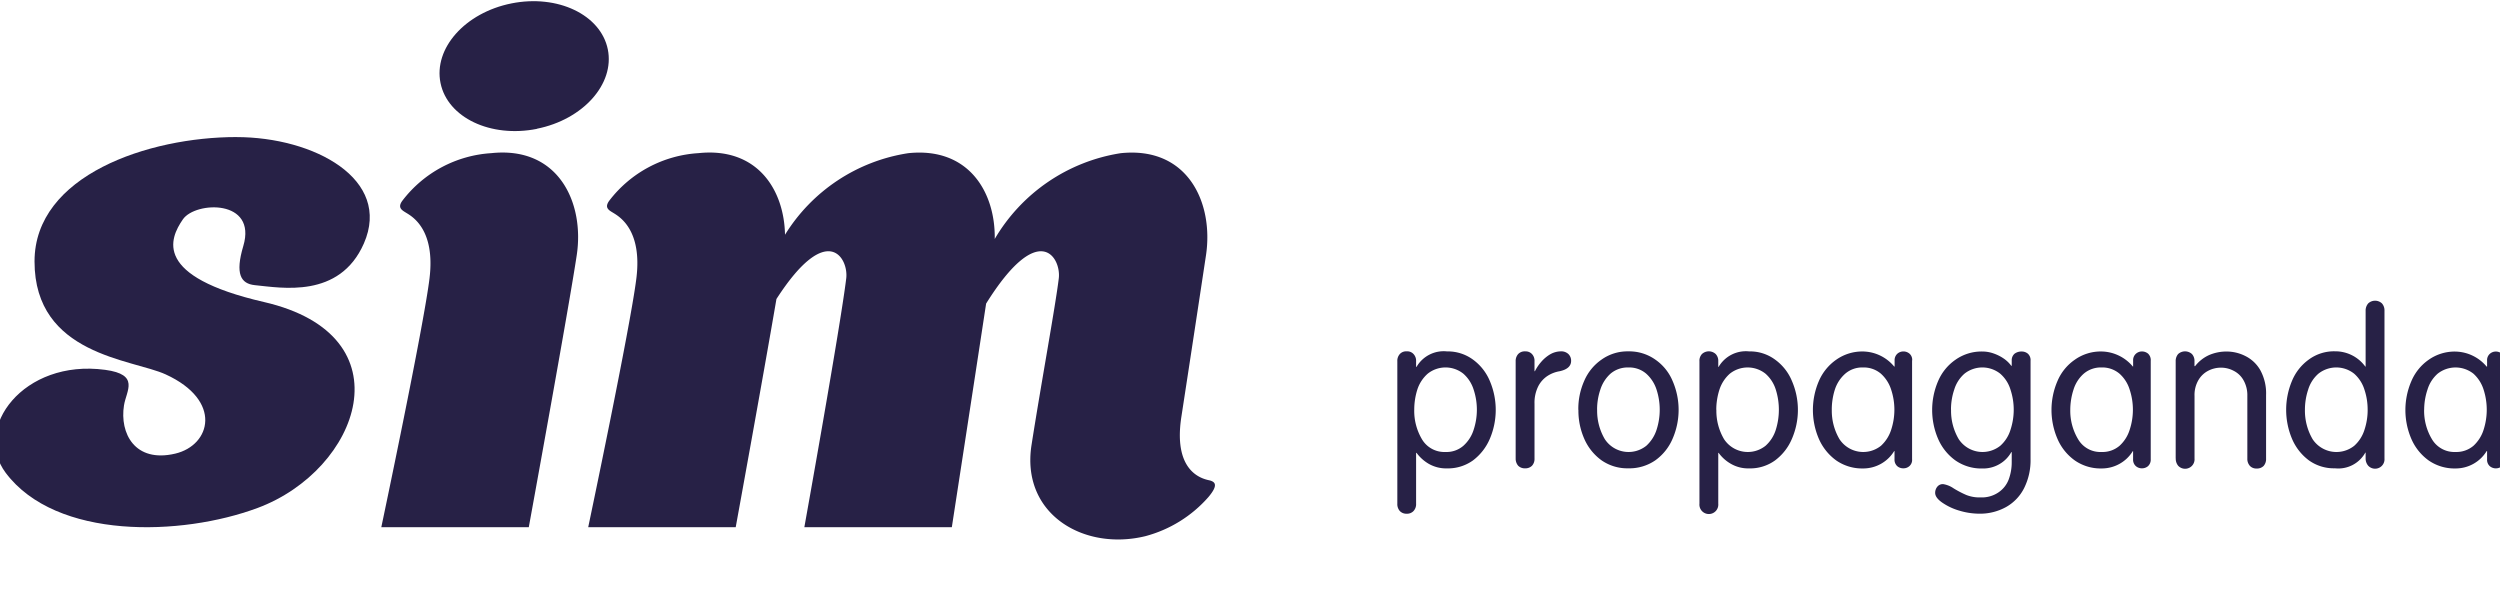 <svg xmlns="http://www.w3.org/2000/svg" xmlns:xlink="http://www.w3.org/1999/xlink" width="216" height="52" viewBox="0 0 216 52">
  <defs>
    <clipPath id="clip-path">
      <rect id="Retângulo_9854" data-name="Retângulo 9854" width="105" height="47" transform="translate(0.401 0.439)"/>
    </clipPath>
    <clipPath id="clip-path-2">
      <rect id="Retângulo_9855" data-name="Retângulo 9855" width="105" height="47" transform="translate(0.356 0.152)"/>
    </clipPath>
  </defs>
  <g id="Grupo_8594" data-name="Grupo 8594" transform="translate(-635.401 -3798.439)">
    <g id="logo_sim" transform="translate(635 3798)" clip-path="url(#clip-path)">
      <g id="Grupo_1" data-name="Grupo 1" transform="translate(0 0.542)">
        <g id="Grupo_1-2" data-name="Grupo 1">
          <path id="Caminho_2" data-name="Caminho 2" d="M20.822,8.88c-7.571,0-17.438,3.293-17.438,10.746,0,8.106,8.461,8.442,11.329,9.759,4.949,2.266,3.905,6.126.822,6.848-3.491.818-4.805-1.767-4.422-4.169.2-1.273,1.392-2.666-1.629-3.072C2.418,28.038-2,34.037.9,37.9c4.362,5.79,15.17,5.477,21.756,3.026,8.812-3.277,13.087-14.9.558-17.792-9.6-2.212-8.176-5.465-7.006-7.152,1.091-1.56,6.423-1.749,5.214,2.312-.718,2.413-.221,3.257,1,3.382,2.276.223,7.307,1.19,9.414-3.594,2.451-5.567-4.3-9.2-11.012-9.2" transform="translate(0 2.859)" fill="#272146"/>
          <path id="Caminho_3" data-name="Caminho 3" d="M92.488,38.231c-.321-.093-3.273-.41-2.493-5.5.841-5.458,1.783-11.677,2.132-13.993.661-4.481-1.555-9.4-7.377-8.79a15.367,15.367,0,0,0-10.88,7.411c.066-4.048-2.262-7.962-7.478-7.411A15.228,15.228,0,0,0,55.75,16.993c-.077-3.918-2.417-7.585-7.482-7.049a10.506,10.506,0,0,0-7.687,4.088c-.461.615-.074.83.327,1.069.5.313,2.521,1.429,2,5.655s-4.162,21.508-4.162,21.508H51.49s2.3-12.6,3.519-19.717c4.406-6.832,6.24-3.51,6.031-1.791-.512,4.23-3.62,21.508-3.62,21.508H70.163s1.873-12.148,2.963-19.323c4.589-7.35,6.49-3.934,6.279-2.185-.293,2.417-1.524,9.091-2.353,14.387-.94,5.983,4.507,9.194,9.835,7.893a11.012,11.012,0,0,0,5.435-3.366c.915-1.08.554-1.313.167-1.44" transform="translate(12.476 3.185)" fill="#272146"/>
          <path id="Caminho_4" data-name="Caminho 4" d="M34.739,9.944a10.478,10.478,0,0,0-7.679,4.088c-.465.615-.074.83.317,1.069.509.313,2.525,1.429,2.013,5.655s-4.166,21.508-4.166,21.508H37.966s3.479-19.05,4.147-23.531-1.556-9.4-7.374-8.79" transform="translate(8.122 3.185)" fill="#272146"/>
          <path id="Caminho_5" data-name="Caminho 5" d="M37.439,11.021c3.991-.793,6.742-3.876,6.129-6.864S39.234-.609,35.239.192s-6.734,3.876-6.125,6.874,4.332,4.759,8.328,3.966" transform="translate(9.347 0)" fill="#272146"/>
        </g>
      </g>
    </g>
    <g id="logo_sim_prop" data-name="logo_sim+prop" transform="translate(746.045 3803.288)" clip-path="url(#clip-path-2)">
      <g id="Grupo_1-3" data-name="Grupo 1" transform="translate(10.084 21.131)">
        <g id="Grupo_2" data-name="Grupo 2" transform="translate(0)">
          <path id="Caminho_6" data-name="Caminho 6" d="M89.09,23.931a4.819,4.819,0,0,0,.661,2.541,2.247,2.247,0,0,0,2.046,1.11,2.216,2.216,0,0,0,1.54-.537,3.092,3.092,0,0,0,.886-1.38,5.531,5.531,0,0,0,0-3.469,3.041,3.041,0,0,0-.886-1.375,2.468,2.468,0,0,0-3.087,0,3.1,3.1,0,0,0-.894,1.375,5.714,5.714,0,0,0-.264,1.734M87.629,32.04V19.745a.874.874,0,0,1,.215-.624.735.735,0,0,1,.595-.233.722.722,0,0,1,.59.233.85.85,0,0,1,.222.624v.484h.038a2.71,2.71,0,0,1,2.635-1.337,3.679,3.679,0,0,1,2.238.706,4.362,4.362,0,0,1,1.463,1.86,6.365,6.365,0,0,1,0,4.976,4.582,4.582,0,0,1-1.463,1.879A3.708,3.708,0,0,1,91.924,29a3.021,3.021,0,0,1-1.564-.385,3.479,3.479,0,0,1-1.071-.958h-.038v4.389a.87.87,0,0,1-.222.637.767.767,0,0,1-.59.234.781.781,0,0,1-.595-.234.9.9,0,0,1-.215-.637" transform="translate(-87.628 -14.511)" fill="#272146"/>
          <path id="Caminho_7" data-name="Caminho 7" d="M95.363,28.14V19.747a.9.9,0,0,1,.215-.624.767.767,0,0,1,.608-.234.75.75,0,0,1,.59.234.843.843,0,0,1,.215.624V20.6h.038a3.8,3.8,0,0,1,.538-.8,3.093,3.093,0,0,1,.785-.661,1.894,1.894,0,0,1,.9-.252.9.9,0,0,1,.661.227.793.793,0,0,1,.241.6c0,.452-.341.756-1.014.895a2.723,2.723,0,0,0-1.039.41,2.353,2.353,0,0,0-.793.9,3.173,3.173,0,0,0-.316,1.5v4.717a.87.87,0,0,1-.215.631.793.793,0,0,1-.59.227.805.805,0,0,1-.608-.227.925.925,0,0,1-.215-.631" transform="translate(-85.138 -14.51)" fill="#272146"/>
          <path id="Caminho_8" data-name="Caminho 8" d="M101.084,23.928a4.834,4.834,0,0,0,.661,2.541,2.455,2.455,0,0,0,3.587.574,3.185,3.185,0,0,0,.886-1.38,5.629,5.629,0,0,0,0-3.468,3.139,3.139,0,0,0-.886-1.376,2.255,2.255,0,0,0-1.552-.542,2.287,2.287,0,0,0-1.547.542,3.132,3.132,0,0,0-.874,1.376,5.33,5.33,0,0,0-.279,1.733m-1.622.007a5.949,5.949,0,0,1,.506-2.491,4.279,4.279,0,0,1,1.508-1.851,3.856,3.856,0,0,1,2.307-.707,3.9,3.9,0,0,1,2.325.707,4.205,4.205,0,0,1,1.5,1.851,6.245,6.245,0,0,1,0,4.988,4.416,4.416,0,0,1-1.5,1.873,3.945,3.945,0,0,1-2.325.686,3.9,3.9,0,0,1-2.307-.686,4.5,4.5,0,0,1-1.5-1.865,6.006,6.006,0,0,1-.506-2.5" transform="translate(-83.819 -14.508)" fill="#272146"/>
          <path id="Caminho_9" data-name="Caminho 9" d="M108.837,23.931a4.822,4.822,0,0,0,.661,2.541,2.455,2.455,0,0,0,3.587.574,3.08,3.08,0,0,0,.886-1.38,5.793,5.793,0,0,0,0-3.469,3.041,3.041,0,0,0-.886-1.375,2.476,2.476,0,0,0-3.092,0A3.141,3.141,0,0,0,109.1,22.2a5.719,5.719,0,0,0-.272,1.734m-1.454,8.109V19.745a.846.846,0,0,1,.215-.624.871.871,0,0,1,1.19,0,.854.854,0,0,1,.221.624v.484h.032a2.723,2.723,0,0,1,2.636-1.337,3.642,3.642,0,0,1,2.235.706,4.3,4.3,0,0,1,1.465,1.86,6.29,6.29,0,0,1,0,4.976,4.509,4.509,0,0,1-1.465,1.879,3.671,3.671,0,0,1-2.235.687,2.982,2.982,0,0,1-1.559-.385,3.361,3.361,0,0,1-1.077-.958H109v4.389a.817.817,0,1,1-1.626,0" transform="translate(-81.27 -14.511)" fill="#272146"/>
          <path id="Caminho_10" data-name="Caminho 10" d="M116.423,23.928a4.834,4.834,0,0,0,.661,2.541,2.455,2.455,0,0,0,3.587.574,3.191,3.191,0,0,0,.88-1.381,5.527,5.527,0,0,0,0-3.468,3.13,3.13,0,0,0-.88-1.375,2.279,2.279,0,0,0-1.552-.542,2.234,2.234,0,0,0-1.54.542,3.1,3.1,0,0,0-.894,1.375,5.707,5.707,0,0,0-.264,1.734m6.938-4.263V28.21a.7.7,0,0,1-.234.592.768.768,0,0,1-.521.189.783.783,0,0,1-.529-.189.759.759,0,0,1-.234-.6v-.7h-.03a3.125,3.125,0,0,1-2.686,1.5,3.924,3.924,0,0,1-2.313-.687,4.546,4.546,0,0,1-1.508-1.873,6.319,6.319,0,0,1,0-4.988,4.325,4.325,0,0,1,1.508-1.851,3.893,3.893,0,0,1,2.313-.707,3.569,3.569,0,0,1,2.686,1.3h.038v-.517a.753.753,0,0,1,.234-.586.785.785,0,0,1,.529-.2.8.8,0,0,1,.521.189.707.707,0,0,1,.234.594" transform="translate(-78.883 -14.508)" fill="#272146"/>
          <path id="Caminho_11" data-name="Caminho 11" d="M124.217,23.925a4.822,4.822,0,0,0,.661,2.541,2.461,2.461,0,0,0,3.592.574,3.023,3.023,0,0,0,.882-1.381,5.527,5.527,0,0,0,0-3.468,2.969,2.969,0,0,0-.882-1.375,2.484,2.484,0,0,0-3.1,0,2.967,2.967,0,0,0-.88,1.375,5.338,5.338,0,0,0-.279,1.734m6.874-4.263v8.525a5.359,5.359,0,0,1-.551,2.5,3.861,3.861,0,0,1-1.565,1.646,4.627,4.627,0,0,1-2.332.574,6.033,6.033,0,0,1-1.711-.264,5.07,5.07,0,0,1-1.482-.7c-.4-.278-.6-.562-.6-.828a.83.83,0,0,1,.177-.529.609.609,0,0,1,.514-.233,2.18,2.18,0,0,1,.9.365,8.623,8.623,0,0,0,1.1.574,3.1,3.1,0,0,0,1.241.209,2.546,2.546,0,0,0,1.567-.455,2.333,2.333,0,0,0,.861-1.116,4.24,4.24,0,0,0,.254-1.482V27.59h-.038a2.726,2.726,0,0,1-1.021,1.034,2.784,2.784,0,0,1-1.475.378,3.913,3.913,0,0,1-2.319-.687,4.484,4.484,0,0,1-1.508-1.873,6.319,6.319,0,0,1,0-4.988,4.27,4.27,0,0,1,1.508-1.851,3.881,3.881,0,0,1,2.319-.707,2.908,2.908,0,0,1,.994.177,3.642,3.642,0,0,1,.882.453,2.713,2.713,0,0,1,.62.607h.038v-.455a.742.742,0,0,1,.247-.594,1,1,0,0,1,.628-.189.817.817,0,0,1,.52.189.747.747,0,0,1,.234.594" transform="translate(-76.373 -14.505)" fill="#272146"/>
          <path id="Caminho_12" data-name="Caminho 12" d="M132.006,23.928a4.777,4.777,0,0,0,.672,2.541,2.222,2.222,0,0,0,2.034,1.11,2.263,2.263,0,0,0,1.552-.537,3.109,3.109,0,0,0,.874-1.381,5.527,5.527,0,0,0,0-3.468,3.051,3.051,0,0,0-.874-1.375,2.3,2.3,0,0,0-1.552-.542,2.275,2.275,0,0,0-1.547.542,3.019,3.019,0,0,0-.88,1.375,5.718,5.718,0,0,0-.279,1.734m6.951-4.263V28.21a.752.752,0,0,1-.234.592.793.793,0,0,1-.529.189.78.78,0,0,1-.52-.189.742.742,0,0,1-.241-.6v-.7h-.022a3.142,3.142,0,0,1-2.693,1.5,3.9,3.9,0,0,1-2.313-.687,4.44,4.44,0,0,1-1.507-1.873,6.3,6.3,0,0,1,0-4.988,4.23,4.23,0,0,1,1.507-1.851,3.867,3.867,0,0,1,2.313-.707,3.6,3.6,0,0,1,2.693,1.3h.025v-.517a.735.735,0,0,1,.241-.586.781.781,0,0,1,.52-.2.824.824,0,0,1,.529.189.765.765,0,0,1,.234.594" transform="translate(-73.862 -14.508)" fill="#272146"/>
          <path id="Caminho_13" data-name="Caminho 13" d="M138.5,28.138V19.745a.925.925,0,0,1,.209-.624.883.883,0,0,1,1.2,0,.873.873,0,0,1,.215.624v.4l.044.03A3.188,3.188,0,0,1,141.4,19.2a3.764,3.764,0,0,1,1.49-.3,3.569,3.569,0,0,1,1.609.379,3.047,3.047,0,0,1,1.311,1.229,4.168,4.168,0,0,1,.5,2.156v5.486a.9.9,0,0,1-.209.631.793.793,0,0,1-.6.227.755.755,0,0,1-.588-.227.9.9,0,0,1-.222-.631V22.738a2.62,2.62,0,0,0-.336-1.368,2.011,2.011,0,0,0-.862-.813,2.331,2.331,0,0,0-1.083-.264,2.394,2.394,0,0,0-1.091.264,2.1,2.1,0,0,0-.855.813,2.546,2.546,0,0,0-.336,1.368v5.4a.818.818,0,0,1-1.413.631.956.956,0,0,1-.209-.631" transform="translate(-71.249 -14.508)" fill="#272146"/>
          <path id="Caminho_14" data-name="Caminho 14" d="M152.76,24.994a5.4,5.4,0,0,0-.276-1.733,3.041,3.041,0,0,0-.883-1.376,2.484,2.484,0,0,0-3.1,0,2.967,2.967,0,0,0-.88,1.376,5.476,5.476,0,0,0-.279,1.733,4.891,4.891,0,0,0,.661,2.541,2.468,2.468,0,0,0,3.6.574,3.076,3.076,0,0,0,.883-1.38,5.437,5.437,0,0,0,.276-1.734m-.176,4.2V28.7h-.026a2.67,2.67,0,0,1-2.629,1.355,3.7,3.7,0,0,1-2.247-.686,4.513,4.513,0,0,1-1.465-1.88,6.456,6.456,0,0,1,0-4.975,4.294,4.294,0,0,1,1.465-1.86,3.662,3.662,0,0,1,2.247-.707,3.206,3.206,0,0,1,2.629,1.322h.026V16.46a.943.943,0,0,1,.222-.649.867.867,0,0,1,1.19,0,.915.915,0,0,1,.217.649V29.2a.815.815,0,0,1-1.407.631.949.949,0,0,1-.222-.637" transform="translate(-68.924 -15.574)" fill="#272146"/>
          <path id="Caminho_15" data-name="Caminho 15" d="M155.132,23.926a4.777,4.777,0,0,0,.672,2.541,2.247,2.247,0,0,0,2.041,1.11,2.277,2.277,0,0,0,1.552-.537,3.18,3.18,0,0,0,.874-1.381,5.655,5.655,0,0,0,0-3.468,3.12,3.12,0,0,0-.874-1.375,2.493,2.493,0,0,0-3.1,0,3,3,0,0,0-.875,1.375,5.527,5.527,0,0,0-.286,1.734m6.958-4.258v8.545a.735.735,0,0,1-.241.592.817.817,0,0,1-1.046,0,.738.738,0,0,1-.235-.6V27.5h-.037a3.132,3.132,0,0,1-2.686,1.5,3.917,3.917,0,0,1-2.32-.687,4.476,4.476,0,0,1-1.5-1.865,6.3,6.3,0,0,1,0-4.988,4.262,4.262,0,0,1,1.5-1.851,3.885,3.885,0,0,1,2.32-.707,3.6,3.6,0,0,1,2.686,1.3h.037v-.517a.732.732,0,0,1,.235-.586.777.777,0,0,1,.513-.2.813.813,0,0,1,.529.189.747.747,0,0,1,.241.594" transform="translate(-66.416 -14.506)" fill="#272146"/>
        </g>
      </g>
    </g>
  </g>
</svg>
